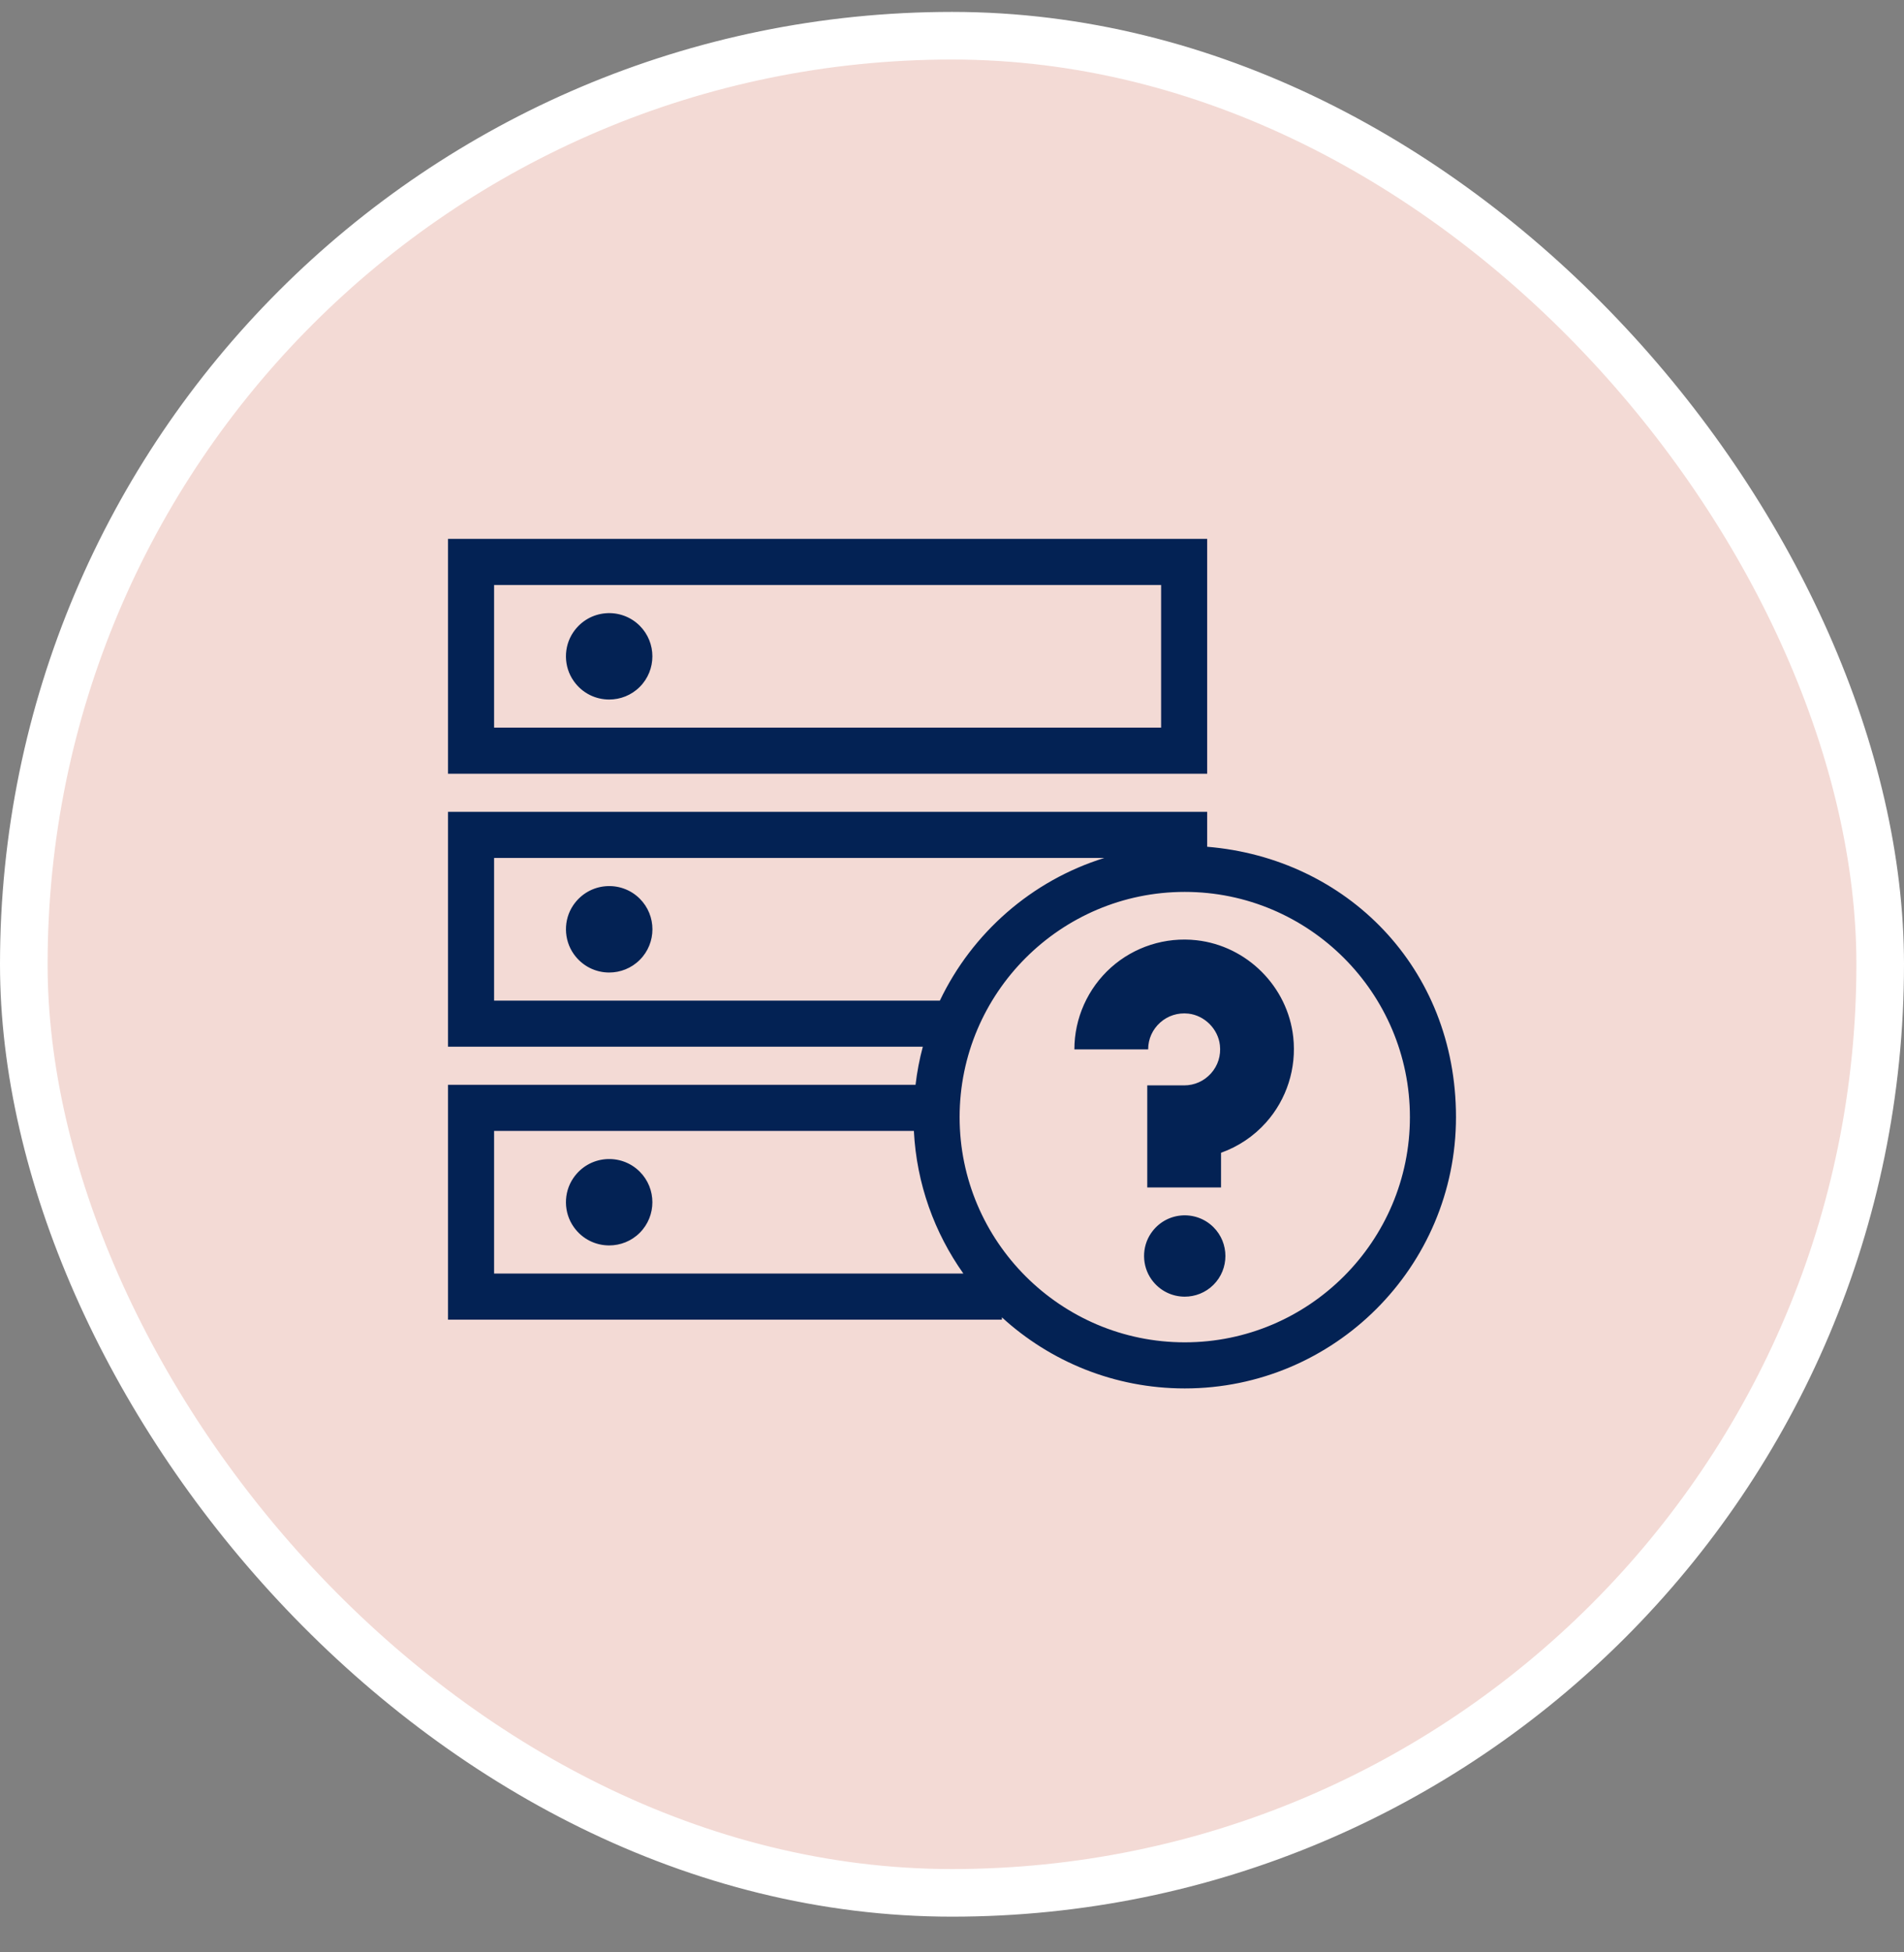 <svg width="40" height="41" viewBox="0 0 40 41" fill="none" xmlns="http://www.w3.org/2000/svg">
<rect x="0" y="0" width="40" height="41" fill="#808080" stroke="none"/>
<g clip-path="url(#clip0_83_5675)">
<path d="M20 39.662C30.721 39.662 39.412 30.971 39.412 20.25C39.412 9.529 30.721 0.838 20 0.838C9.279 0.838 0.588 9.529 0.588 20.25C0.588 30.971 9.279 39.662 20 39.662Z" fill="#F3DAD5"/>
<path d="M30.588 9.662H9.412V30.838H30.588V9.662Z" fill="#F3DAD5"/>
<path fill-rule="evenodd" clip-rule="evenodd" d="M25.361 11.316H9.412V16.249H25.361V11.316ZM24.393 15.28H10.38V12.285H24.393V15.28ZM12.798 14.69C13.03 14.69 13.263 14.602 13.44 14.425C13.794 14.071 13.794 13.495 13.44 13.141C13.046 12.747 12.376 12.792 12.045 13.275C11.834 13.583 11.838 14.001 12.055 14.305C12.237 14.562 12.518 14.69 12.798 14.69ZM12.055 20.037C11.839 19.733 11.834 19.315 12.045 19.007C12.377 18.524 13.047 18.479 13.441 18.873C13.795 19.227 13.795 19.803 13.441 20.157C13.264 20.334 13.031 20.423 12.798 20.423C12.518 20.423 12.238 20.294 12.055 20.037ZM13.44 24.605C13.046 24.211 12.376 24.256 12.045 24.739C11.834 25.047 11.838 25.465 12.055 25.769C12.237 26.026 12.518 26.154 12.798 26.154C13.03 26.154 13.263 26.066 13.44 25.889C13.794 25.535 13.794 24.959 13.44 24.605ZM23.339 20.319C23.827 19.882 24.482 19.672 25.136 19.745C26.197 19.863 27.052 20.718 27.169 21.778C27.241 22.433 27.032 23.087 26.595 23.575C26.336 23.864 26.011 24.08 25.652 24.208V24.937H24.102V22.793H24.877C25.095 22.793 25.295 22.703 25.441 22.541C25.586 22.379 25.653 22.168 25.628 21.948C25.59 21.608 25.306 21.324 24.966 21.286C24.746 21.262 24.535 21.329 24.373 21.474C24.211 21.619 24.121 21.819 24.121 22.037H22.571C22.571 21.382 22.852 20.756 23.339 20.319ZM24.181 25.898C23.983 26.187 23.987 26.581 24.19 26.867C24.362 27.109 24.626 27.23 24.89 27.23C25.108 27.23 25.327 27.147 25.494 26.98C25.827 26.647 25.827 26.105 25.494 25.772C25.123 25.401 24.492 25.443 24.181 25.898ZM25.361 17.049V17.782C28.284 18.023 30.588 20.317 30.588 23.459C30.588 26.601 28.032 29.157 24.89 29.157C23.411 29.157 22.062 28.591 21.048 27.664V27.713H9.412V22.781H19.234C19.266 22.508 19.317 22.241 19.387 21.981H9.412V17.049H25.361ZM10.38 18.017V21.013H19.745C20.424 19.59 21.675 18.491 23.2 18.017H10.38ZM19.199 23.749H10.38V26.745H20.239C19.633 25.89 19.255 24.862 19.199 23.749ZM20.16 23.46C20.16 26.067 22.282 28.189 24.89 28.189C27.498 28.189 29.62 26.067 29.62 23.46C29.62 20.852 27.498 18.73 24.89 18.73C22.282 18.73 20.16 20.852 20.16 23.46Z" fill="#032254"/>
</g>
<rect x="0.5" y="0.75" width="39" height="39" rx="19.5" stroke="white"/>
<defs>
<clipPath id="clip0_83_5675">
<rect y="0.25" width="40" height="40" rx="20" fill="white"/>
</clipPath>
</defs>
</svg>
